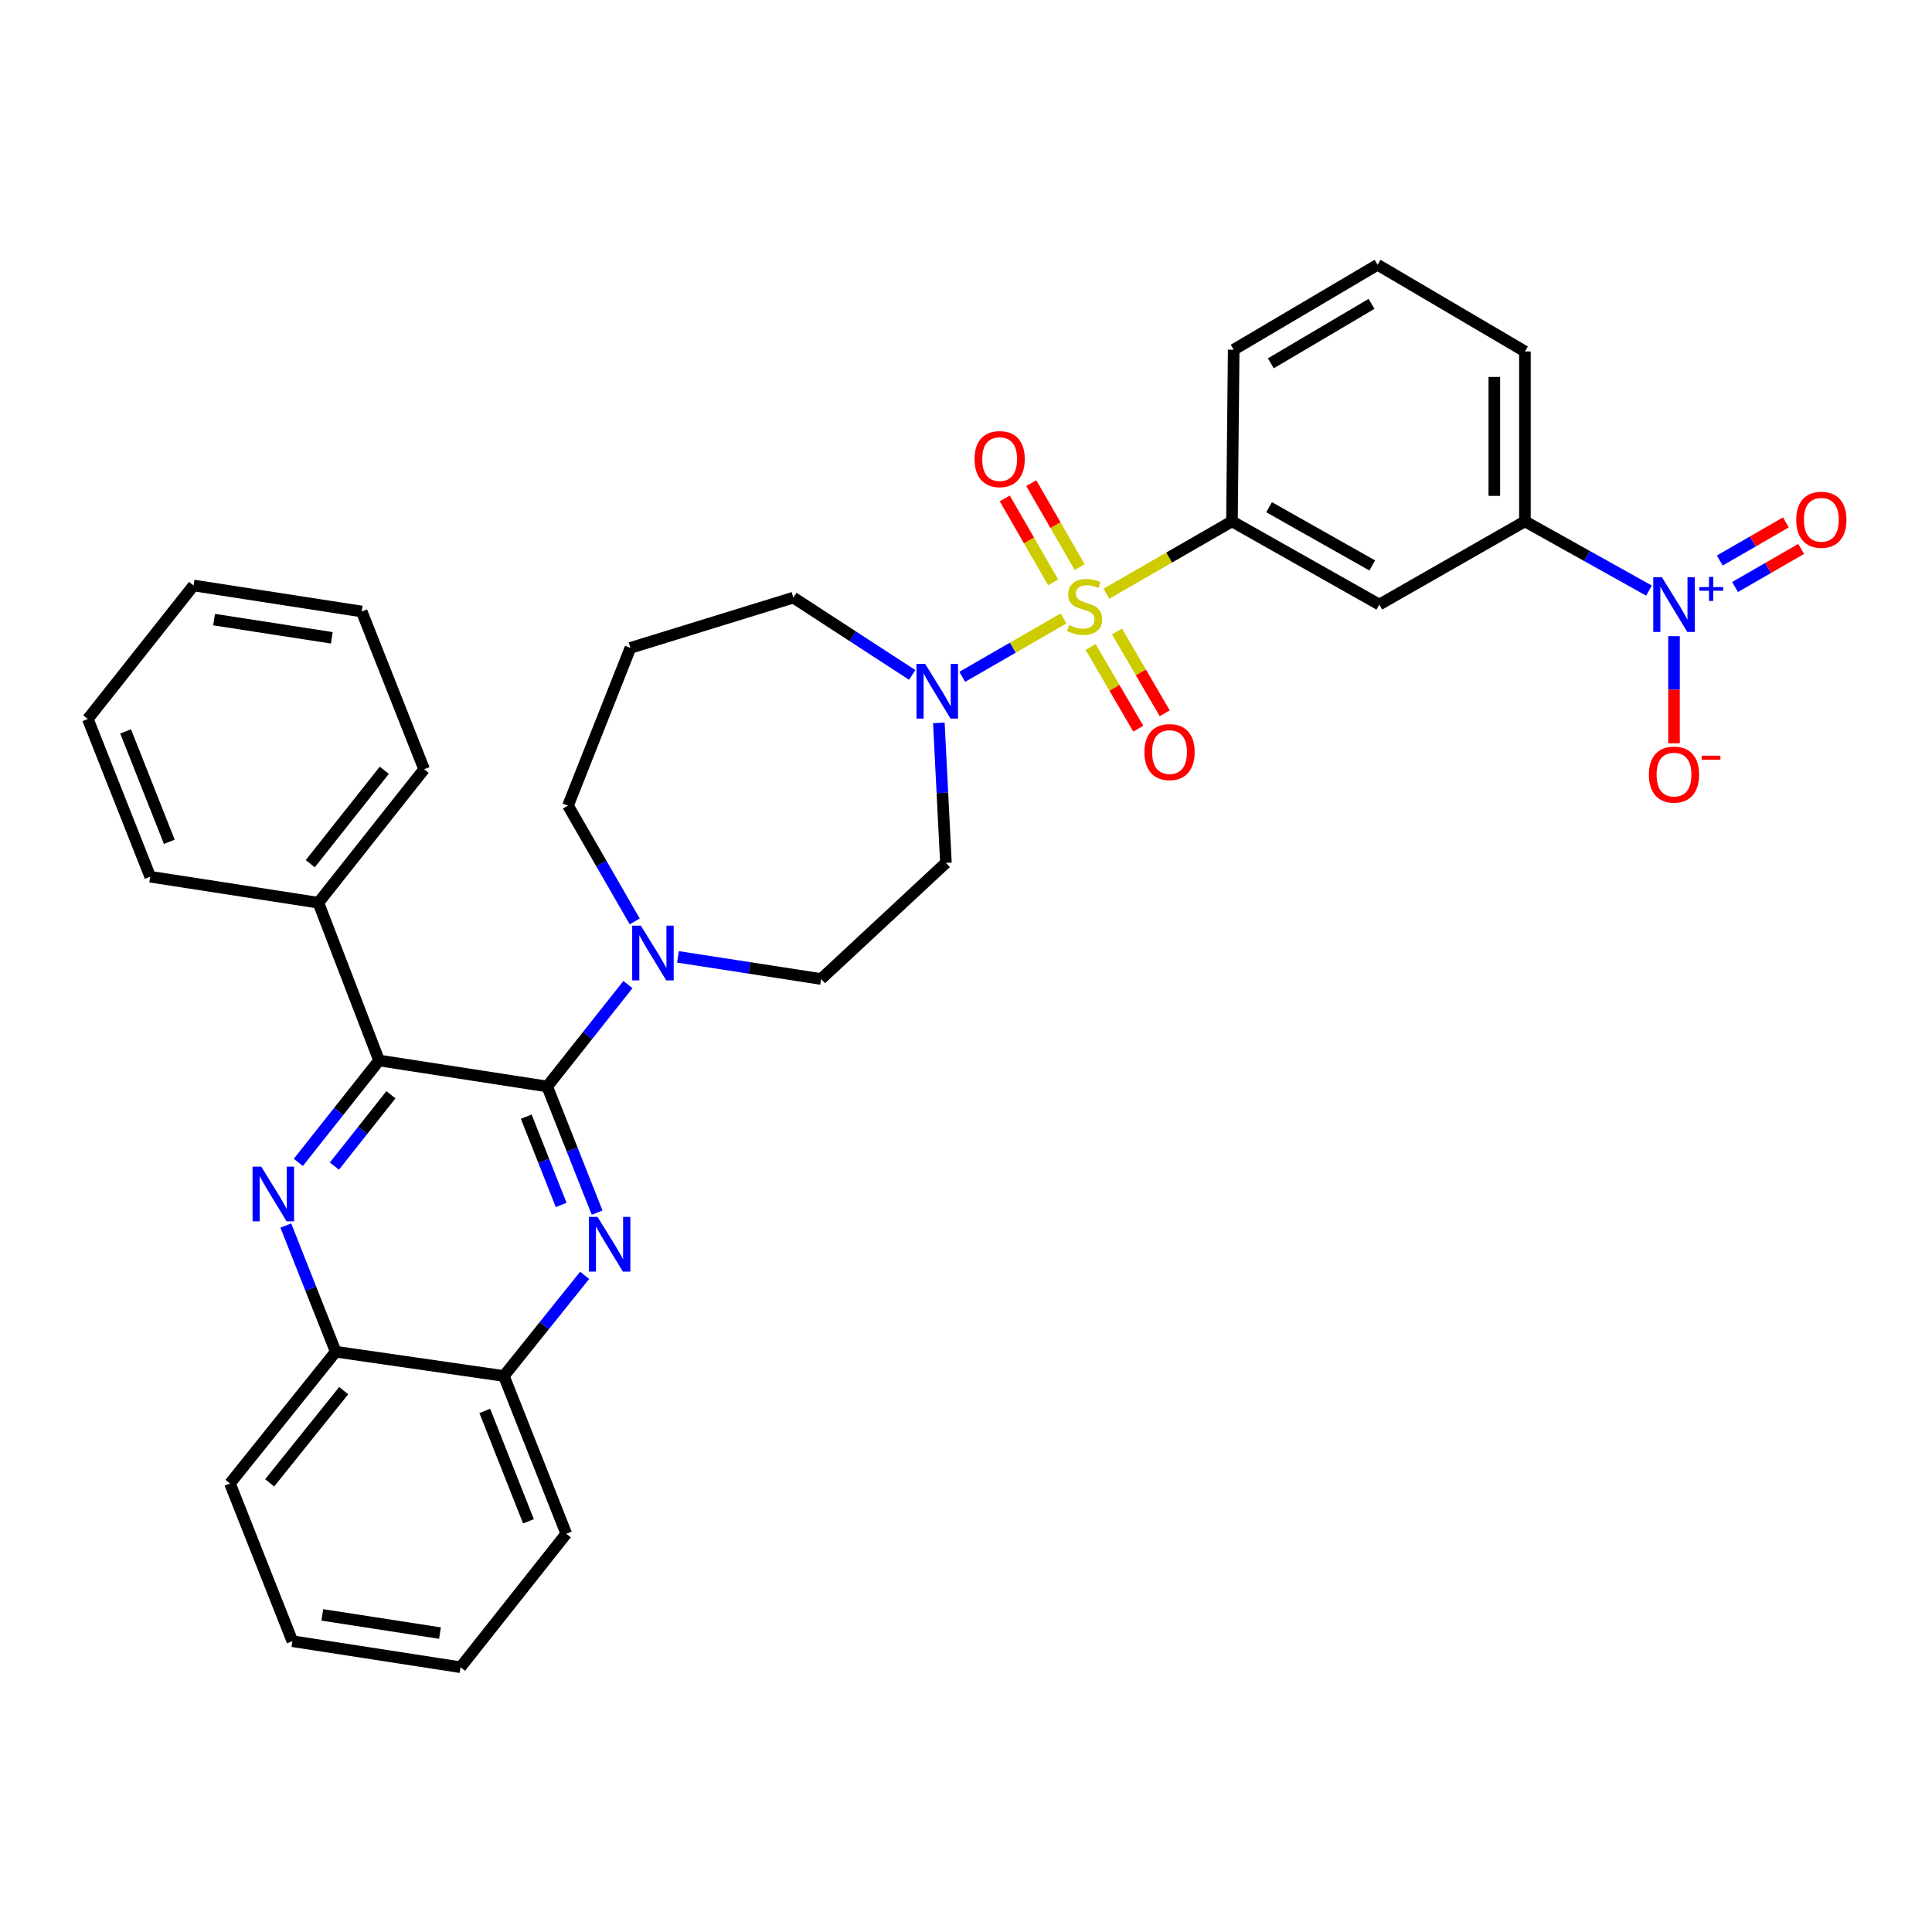 <?xml version='1.0' encoding='iso-8859-1'?>
<svg version='1.1' baseProfile='full'
              xmlns='http://www.w3.org/2000/svg'
                      xmlns:rdkit='http://www.rdkit.org/xml'
                      xmlns:xlink='http://www.w3.org/1999/xlink'
                  xml:space='preserve'
width='1000px' height='1000px' viewBox='0 0 1000 1000'>
<!-- END OF HEADER -->
<rect style='opacity:1.0;fill:#FFFFFF;stroke:none' width='1000' height='1000' x='0' y='0'> </rect>
<path class='bond-0' d='M 485.948,374.162 L 487.777,410.387' style='fill:none;fill-rule:evenodd;stroke:#0000FF;stroke-width:6px;stroke-linecap:butt;stroke-linejoin:miter;stroke-opacity:1' />
<path class='bond-0' d='M 487.777,410.387 L 489.606,446.612' style='fill:none;fill-rule:evenodd;stroke:#000000;stroke-width:6px;stroke-linecap:butt;stroke-linejoin:miter;stroke-opacity:1' />
<path class='bond-1' d='M 498.061,350.319 L 524.27,335.212' style='fill:none;fill-rule:evenodd;stroke:#0000FF;stroke-width:6px;stroke-linecap:butt;stroke-linejoin:miter;stroke-opacity:1' />
<path class='bond-1' d='M 524.27,335.212 L 550.478,320.105' style='fill:none;fill-rule:evenodd;stroke:#CCCC00;stroke-width:6px;stroke-linecap:butt;stroke-linejoin:miter;stroke-opacity:1' />
<path class='bond-2' d='M 472.159,349.347 L 441.4,329.34' style='fill:none;fill-rule:evenodd;stroke:#0000FF;stroke-width:6px;stroke-linecap:butt;stroke-linejoin:miter;stroke-opacity:1' />
<path class='bond-2' d='M 441.4,329.34 L 410.641,309.333' style='fill:none;fill-rule:evenodd;stroke:#000000;stroke-width:6px;stroke-linecap:butt;stroke-linejoin:miter;stroke-opacity:1' />
<path class='bond-3' d='M 558.835,293.544 L 546.308,271.813' style='fill:none;fill-rule:evenodd;stroke:#CCCC00;stroke-width:6px;stroke-linecap:butt;stroke-linejoin:miter;stroke-opacity:1' />
<path class='bond-3' d='M 546.308,271.813 L 533.781,250.081' style='fill:none;fill-rule:evenodd;stroke:#FF0000;stroke-width:6px;stroke-linecap:butt;stroke-linejoin:miter;stroke-opacity:1' />
<path class='bond-3' d='M 545.119,301.451 L 532.592,279.719' style='fill:none;fill-rule:evenodd;stroke:#CCCC00;stroke-width:6px;stroke-linecap:butt;stroke-linejoin:miter;stroke-opacity:1' />
<path class='bond-3' d='M 532.592,279.719 L 520.065,257.988' style='fill:none;fill-rule:evenodd;stroke:#FF0000;stroke-width:6px;stroke-linecap:butt;stroke-linejoin:miter;stroke-opacity:1' />
<path class='bond-4' d='M 564.502,334.869 L 576.84,356.018' style='fill:none;fill-rule:evenodd;stroke:#CCCC00;stroke-width:6px;stroke-linecap:butt;stroke-linejoin:miter;stroke-opacity:1' />
<path class='bond-4' d='M 576.84,356.018 L 589.178,377.168' style='fill:none;fill-rule:evenodd;stroke:#FF0000;stroke-width:6px;stroke-linecap:butt;stroke-linejoin:miter;stroke-opacity:1' />
<path class='bond-4' d='M 578.176,326.891 L 590.515,348.04' style='fill:none;fill-rule:evenodd;stroke:#CCCC00;stroke-width:6px;stroke-linecap:butt;stroke-linejoin:miter;stroke-opacity:1' />
<path class='bond-4' d='M 590.515,348.04 L 602.853,369.19' style='fill:none;fill-rule:evenodd;stroke:#FF0000;stroke-width:6px;stroke-linecap:butt;stroke-linejoin:miter;stroke-opacity:1' />
<path class='bond-5' d='M 572.667,307.315 L 605.163,288.583' style='fill:none;fill-rule:evenodd;stroke:#CCCC00;stroke-width:6px;stroke-linecap:butt;stroke-linejoin:miter;stroke-opacity:1' />
<path class='bond-5' d='M 605.163,288.583 L 637.66,269.85' style='fill:none;fill-rule:evenodd;stroke:#000000;stroke-width:6px;stroke-linecap:butt;stroke-linejoin:miter;stroke-opacity:1' />
<path class='bond-6' d='M 151.334,849.486 L 238.365,862.952' style='fill:none;fill-rule:evenodd;stroke:#000000;stroke-width:6px;stroke-linecap:butt;stroke-linejoin:miter;stroke-opacity:1' />
<path class='bond-6' d='M 166.809,835.861 L 227.731,845.287' style='fill:none;fill-rule:evenodd;stroke:#000000;stroke-width:6px;stroke-linecap:butt;stroke-linejoin:miter;stroke-opacity:1' />
<path class='bond-7' d='M 151.334,849.486 L 119.028,767.838' style='fill:none;fill-rule:evenodd;stroke:#000000;stroke-width:6px;stroke-linecap:butt;stroke-linejoin:miter;stroke-opacity:1' />
<path class='bond-8' d='M 238.365,862.952 L 293.099,793.855' style='fill:none;fill-rule:evenodd;stroke:#000000;stroke-width:6px;stroke-linecap:butt;stroke-linejoin:miter;stroke-opacity:1' />
<path class='bond-9' d='M 293.099,793.855 L 260.802,712.207' style='fill:none;fill-rule:evenodd;stroke:#000000;stroke-width:6px;stroke-linecap:butt;stroke-linejoin:miter;stroke-opacity:1' />
<path class='bond-9' d='M 273.532,787.432 L 250.925,730.278' style='fill:none;fill-rule:evenodd;stroke:#000000;stroke-width:6px;stroke-linecap:butt;stroke-linejoin:miter;stroke-opacity:1' />
<path class='bond-10' d='M 260.802,712.207 L 173.762,699.647' style='fill:none;fill-rule:evenodd;stroke:#000000;stroke-width:6px;stroke-linecap:butt;stroke-linejoin:miter;stroke-opacity:1' />
<path class='bond-11' d='M 260.802,712.207 L 281.706,686.164' style='fill:none;fill-rule:evenodd;stroke:#000000;stroke-width:6px;stroke-linecap:butt;stroke-linejoin:miter;stroke-opacity:1' />
<path class='bond-11' d='M 281.706,686.164 L 302.61,660.12' style='fill:none;fill-rule:evenodd;stroke:#0000FF;stroke-width:6px;stroke-linecap:butt;stroke-linejoin:miter;stroke-opacity:1' />
<path class='bond-12' d='M 173.762,699.647 L 119.028,767.838' style='fill:none;fill-rule:evenodd;stroke:#000000;stroke-width:6px;stroke-linecap:butt;stroke-linejoin:miter;stroke-opacity:1' />
<path class='bond-12' d='M 177.899,719.786 L 139.585,767.52' style='fill:none;fill-rule:evenodd;stroke:#000000;stroke-width:6px;stroke-linecap:butt;stroke-linejoin:miter;stroke-opacity:1' />
<path class='bond-13' d='M 173.762,699.647 L 160.848,666.997' style='fill:none;fill-rule:evenodd;stroke:#000000;stroke-width:6px;stroke-linecap:butt;stroke-linejoin:miter;stroke-opacity:1' />
<path class='bond-13' d='M 160.848,666.997 L 147.934,634.346' style='fill:none;fill-rule:evenodd;stroke:#0000FF;stroke-width:6px;stroke-linecap:butt;stroke-linejoin:miter;stroke-opacity:1' />
<path class='bond-14' d='M 309.065,627.661 L 296.148,595.01' style='fill:none;fill-rule:evenodd;stroke:#0000FF;stroke-width:6px;stroke-linecap:butt;stroke-linejoin:miter;stroke-opacity:1' />
<path class='bond-14' d='M 296.148,595.01 L 283.23,562.36' style='fill:none;fill-rule:evenodd;stroke:#000000;stroke-width:6px;stroke-linecap:butt;stroke-linejoin:miter;stroke-opacity:1' />
<path class='bond-14' d='M 290.468,623.69 L 281.426,600.835' style='fill:none;fill-rule:evenodd;stroke:#0000FF;stroke-width:6px;stroke-linecap:butt;stroke-linejoin:miter;stroke-opacity:1' />
<path class='bond-14' d='M 281.426,600.835 L 272.384,577.979' style='fill:none;fill-rule:evenodd;stroke:#000000;stroke-width:6px;stroke-linecap:butt;stroke-linejoin:miter;stroke-opacity:1' />
<path class='bond-15' d='M 283.23,562.36 L 196.199,548.903' style='fill:none;fill-rule:evenodd;stroke:#000000;stroke-width:6px;stroke-linecap:butt;stroke-linejoin:miter;stroke-opacity:1' />
<path class='bond-16' d='M 283.23,562.36 L 304.125,535.985' style='fill:none;fill-rule:evenodd;stroke:#000000;stroke-width:6px;stroke-linecap:butt;stroke-linejoin:miter;stroke-opacity:1' />
<path class='bond-16' d='M 304.125,535.985 L 325.021,509.61' style='fill:none;fill-rule:evenodd;stroke:#0000FF;stroke-width:6px;stroke-linecap:butt;stroke-linejoin:miter;stroke-opacity:1' />
<path class='bond-17' d='M 196.199,548.903 L 175.304,575.278' style='fill:none;fill-rule:evenodd;stroke:#000000;stroke-width:6px;stroke-linecap:butt;stroke-linejoin:miter;stroke-opacity:1' />
<path class='bond-17' d='M 175.304,575.278 L 154.409,601.653' style='fill:none;fill-rule:evenodd;stroke:#0000FF;stroke-width:6px;stroke-linecap:butt;stroke-linejoin:miter;stroke-opacity:1' />
<path class='bond-17' d='M 202.34,566.646 L 187.714,585.109' style='fill:none;fill-rule:evenodd;stroke:#000000;stroke-width:6px;stroke-linecap:butt;stroke-linejoin:miter;stroke-opacity:1' />
<path class='bond-17' d='M 187.714,585.109 L 173.087,603.571' style='fill:none;fill-rule:evenodd;stroke:#0000FF;stroke-width:6px;stroke-linecap:butt;stroke-linejoin:miter;stroke-opacity:1' />
<path class='bond-18' d='M 196.199,548.903 L 164.791,467.246' style='fill:none;fill-rule:evenodd;stroke:#000000;stroke-width:6px;stroke-linecap:butt;stroke-linejoin:miter;stroke-opacity:1' />
<path class='bond-19' d='M 164.791,467.246 L 219.525,398.158' style='fill:none;fill-rule:evenodd;stroke:#000000;stroke-width:6px;stroke-linecap:butt;stroke-linejoin:miter;stroke-opacity:1' />
<path class='bond-19' d='M 160.592,447.051 L 198.905,398.69' style='fill:none;fill-rule:evenodd;stroke:#000000;stroke-width:6px;stroke-linecap:butt;stroke-linejoin:miter;stroke-opacity:1' />
<path class='bond-20' d='M 164.791,467.246 L 77.751,453.789' style='fill:none;fill-rule:evenodd;stroke:#000000;stroke-width:6px;stroke-linecap:butt;stroke-linejoin:miter;stroke-opacity:1' />
<path class='bond-21' d='M 350.906,495.272 L 387.955,501' style='fill:none;fill-rule:evenodd;stroke:#0000FF;stroke-width:6px;stroke-linecap:butt;stroke-linejoin:miter;stroke-opacity:1' />
<path class='bond-21' d='M 387.955,501 L 425.004,506.729' style='fill:none;fill-rule:evenodd;stroke:#000000;stroke-width:6px;stroke-linecap:butt;stroke-linejoin:miter;stroke-opacity:1' />
<path class='bond-22' d='M 328.533,476.911 L 311.264,446.954' style='fill:none;fill-rule:evenodd;stroke:#0000FF;stroke-width:6px;stroke-linecap:butt;stroke-linejoin:miter;stroke-opacity:1' />
<path class='bond-22' d='M 311.264,446.954 L 293.996,416.998' style='fill:none;fill-rule:evenodd;stroke:#000000;stroke-width:6px;stroke-linecap:butt;stroke-linejoin:miter;stroke-opacity:1' />
<path class='bond-23' d='M 219.525,398.158 L 187.219,316.51' style='fill:none;fill-rule:evenodd;stroke:#000000;stroke-width:6px;stroke-linecap:butt;stroke-linejoin:miter;stroke-opacity:1' />
<path class='bond-24' d='M 187.219,316.51 L 100.189,303.044' style='fill:none;fill-rule:evenodd;stroke:#000000;stroke-width:6px;stroke-linecap:butt;stroke-linejoin:miter;stroke-opacity:1' />
<path class='bond-24' d='M 171.744,330.135 L 110.822,320.709' style='fill:none;fill-rule:evenodd;stroke:#000000;stroke-width:6px;stroke-linecap:butt;stroke-linejoin:miter;stroke-opacity:1' />
<path class='bond-25' d='M 100.189,303.044 L 45.455,372.141' style='fill:none;fill-rule:evenodd;stroke:#000000;stroke-width:6px;stroke-linecap:butt;stroke-linejoin:miter;stroke-opacity:1' />
<path class='bond-26' d='M 45.455,372.141 L 77.751,453.789' style='fill:none;fill-rule:evenodd;stroke:#000000;stroke-width:6px;stroke-linecap:butt;stroke-linejoin:miter;stroke-opacity:1' />
<path class='bond-26' d='M 65.021,378.565 L 87.629,435.718' style='fill:none;fill-rule:evenodd;stroke:#000000;stroke-width:6px;stroke-linecap:butt;stroke-linejoin:miter;stroke-opacity:1' />
<path class='bond-27' d='M 425.004,506.729 L 489.606,446.612' style='fill:none;fill-rule:evenodd;stroke:#000000;stroke-width:6px;stroke-linecap:butt;stroke-linejoin:miter;stroke-opacity:1' />
<path class='bond-28' d='M 410.641,309.333 L 326.301,335.35' style='fill:none;fill-rule:evenodd;stroke:#000000;stroke-width:6px;stroke-linecap:butt;stroke-linejoin:miter;stroke-opacity:1' />
<path class='bond-29' d='M 326.301,335.35 L 293.996,416.998' style='fill:none;fill-rule:evenodd;stroke:#000000;stroke-width:6px;stroke-linecap:butt;stroke-linejoin:miter;stroke-opacity:1' />
<path class='bond-30' d='M 637.66,269.85 L 713.925,312.921' style='fill:none;fill-rule:evenodd;stroke:#000000;stroke-width:6px;stroke-linecap:butt;stroke-linejoin:miter;stroke-opacity:1' />
<path class='bond-30' d='M 656.885,262.525 L 710.27,292.675' style='fill:none;fill-rule:evenodd;stroke:#000000;stroke-width:6px;stroke-linecap:butt;stroke-linejoin:miter;stroke-opacity:1' />
<path class='bond-31' d='M 637.66,269.85 L 638.557,181.016' style='fill:none;fill-rule:evenodd;stroke:#000000;stroke-width:6px;stroke-linecap:butt;stroke-linejoin:miter;stroke-opacity:1' />
<path class='bond-32' d='M 713.925,312.921 L 789.293,269.85' style='fill:none;fill-rule:evenodd;stroke:#000000;stroke-width:6px;stroke-linecap:butt;stroke-linejoin:miter;stroke-opacity:1' />
<path class='bond-33' d='M 638.557,181.016 L 713.028,137.048' style='fill:none;fill-rule:evenodd;stroke:#000000;stroke-width:6px;stroke-linecap:butt;stroke-linejoin:miter;stroke-opacity:1' />
<path class='bond-33' d='M 657.777,188.054 L 709.906,157.276' style='fill:none;fill-rule:evenodd;stroke:#000000;stroke-width:6px;stroke-linecap:butt;stroke-linejoin:miter;stroke-opacity:1' />
<path class='bond-34' d='M 789.293,269.85 L 789.293,181.913' style='fill:none;fill-rule:evenodd;stroke:#000000;stroke-width:6px;stroke-linecap:butt;stroke-linejoin:miter;stroke-opacity:1' />
<path class='bond-34' d='M 773.461,256.659 L 773.461,195.104' style='fill:none;fill-rule:evenodd;stroke:#000000;stroke-width:6px;stroke-linecap:butt;stroke-linejoin:miter;stroke-opacity:1' />
<path class='bond-35' d='M 789.293,269.85 L 821.404,287.772' style='fill:none;fill-rule:evenodd;stroke:#000000;stroke-width:6px;stroke-linecap:butt;stroke-linejoin:miter;stroke-opacity:1' />
<path class='bond-35' d='M 821.404,287.772 L 853.515,305.694' style='fill:none;fill-rule:evenodd;stroke:#0000FF;stroke-width:6px;stroke-linecap:butt;stroke-linejoin:miter;stroke-opacity:1' />
<path class='bond-36' d='M 713.028,137.048 L 789.293,181.913' style='fill:none;fill-rule:evenodd;stroke:#000000;stroke-width:6px;stroke-linecap:butt;stroke-linejoin:miter;stroke-opacity:1' />
<path class='bond-37' d='M 898.063,303.841 L 915.172,293.978' style='fill:none;fill-rule:evenodd;stroke:#0000FF;stroke-width:6px;stroke-linecap:butt;stroke-linejoin:miter;stroke-opacity:1' />
<path class='bond-37' d='M 915.172,293.978 L 932.28,284.114' style='fill:none;fill-rule:evenodd;stroke:#FF0000;stroke-width:6px;stroke-linecap:butt;stroke-linejoin:miter;stroke-opacity:1' />
<path class='bond-37' d='M 890.156,290.125 L 907.264,280.262' style='fill:none;fill-rule:evenodd;stroke:#0000FF;stroke-width:6px;stroke-linecap:butt;stroke-linejoin:miter;stroke-opacity:1' />
<path class='bond-37' d='M 907.264,280.262 L 924.373,270.399' style='fill:none;fill-rule:evenodd;stroke:#FF0000;stroke-width:6px;stroke-linecap:butt;stroke-linejoin:miter;stroke-opacity:1' />
<path class='bond-38' d='M 866.464,329.279 L 866.464,357.01' style='fill:none;fill-rule:evenodd;stroke:#0000FF;stroke-width:6px;stroke-linecap:butt;stroke-linejoin:miter;stroke-opacity:1' />
<path class='bond-38' d='M 866.464,357.01 L 866.464,384.74' style='fill:none;fill-rule:evenodd;stroke:#FF0000;stroke-width:6px;stroke-linecap:butt;stroke-linejoin:miter;stroke-opacity:1' />
<path  class='atom-0' d='M 478.861 343.618
L 488.141 358.618
Q 489.061 360.098, 490.541 362.778
Q 492.021 365.458, 492.101 365.618
L 492.101 343.618
L 495.861 343.618
L 495.861 371.938
L 491.981 371.938
L 482.021 355.538
Q 480.861 353.618, 479.621 351.418
Q 478.421 349.218, 478.061 348.538
L 478.061 371.938
L 474.381 371.938
L 474.381 343.618
L 478.861 343.618
' fill='#0000FF'/>
<path  class='atom-1' d='M 553.386 323.538
Q 553.706 323.658, 555.026 324.218
Q 556.346 324.778, 557.786 325.138
Q 559.266 325.458, 560.706 325.458
Q 563.386 325.458, 564.946 324.178
Q 566.506 322.858, 566.506 320.578
Q 566.506 319.018, 565.706 318.058
Q 564.946 317.098, 563.746 316.578
Q 562.546 316.058, 560.546 315.458
Q 558.026 314.698, 556.506 313.978
Q 555.026 313.258, 553.946 311.738
Q 552.906 310.218, 552.906 307.658
Q 552.906 304.098, 555.306 301.898
Q 557.746 299.698, 562.546 299.698
Q 565.826 299.698, 569.546 301.258
L 568.626 304.338
Q 565.226 302.938, 562.666 302.938
Q 559.906 302.938, 558.386 304.098
Q 556.866 305.218, 556.906 307.178
Q 556.906 308.698, 557.666 309.618
Q 558.466 310.538, 559.586 311.058
Q 560.746 311.578, 562.666 312.178
Q 565.226 312.978, 566.746 313.778
Q 568.266 314.578, 569.346 316.218
Q 570.466 317.818, 570.466 320.578
Q 570.466 324.498, 567.826 326.618
Q 565.226 328.698, 560.866 328.698
Q 558.346 328.698, 556.426 328.138
Q 554.546 327.618, 552.306 326.698
L 553.386 323.538
' fill='#CCCC00'/>
<path  class='atom-2' d='M 504.417 237.624
Q 504.417 230.824, 507.777 227.024
Q 511.137 223.224, 517.417 223.224
Q 523.697 223.224, 527.057 227.024
Q 530.417 230.824, 530.417 237.624
Q 530.417 244.504, 527.017 248.424
Q 523.617 252.304, 517.417 252.304
Q 511.177 252.304, 507.777 248.424
Q 504.417 244.544, 504.417 237.624
M 517.417 249.104
Q 521.737 249.104, 524.057 246.224
Q 526.417 243.304, 526.417 237.624
Q 526.417 232.064, 524.057 229.264
Q 521.737 226.424, 517.417 226.424
Q 513.097 226.424, 510.737 229.224
Q 508.417 232.024, 508.417 237.624
Q 508.417 243.344, 510.737 246.224
Q 513.097 249.104, 517.417 249.104
' fill='#FF0000'/>
<path  class='atom-3' d='M 592.354 389.266
Q 592.354 382.466, 595.714 378.666
Q 599.074 374.866, 605.354 374.866
Q 611.634 374.866, 614.994 378.666
Q 618.354 382.466, 618.354 389.266
Q 618.354 396.146, 614.954 400.066
Q 611.554 403.946, 605.354 403.946
Q 599.114 403.946, 595.714 400.066
Q 592.354 396.186, 592.354 389.266
M 605.354 400.746
Q 609.674 400.746, 611.994 397.866
Q 614.354 394.946, 614.354 389.266
Q 614.354 383.706, 611.994 380.906
Q 609.674 378.066, 605.354 378.066
Q 601.034 378.066, 598.674 380.866
Q 596.354 383.666, 596.354 389.266
Q 596.354 394.986, 598.674 397.866
Q 601.034 400.746, 605.354 400.746
' fill='#FF0000'/>
<path  class='atom-10' d='M 309.276 629.856
L 318.556 644.856
Q 319.476 646.336, 320.956 649.016
Q 322.436 651.696, 322.516 651.856
L 322.516 629.856
L 326.276 629.856
L 326.276 658.176
L 322.396 658.176
L 312.436 641.776
Q 311.276 639.856, 310.036 637.656
Q 308.836 635.456, 308.476 634.776
L 308.476 658.176
L 304.796 658.176
L 304.796 629.856
L 309.276 629.856
' fill='#0000FF'/>
<path  class='atom-13' d='M 135.205 603.831
L 144.485 618.831
Q 145.405 620.311, 146.885 622.991
Q 148.365 625.671, 148.445 625.831
L 148.445 603.831
L 152.205 603.831
L 152.205 632.151
L 148.325 632.151
L 138.365 615.751
Q 137.205 613.831, 135.965 611.631
Q 134.765 609.431, 134.405 608.751
L 134.405 632.151
L 130.725 632.151
L 130.725 603.831
L 135.205 603.831
' fill='#0000FF'/>
<path  class='atom-15' d='M 331.704 479.111
L 340.984 494.111
Q 341.904 495.591, 343.384 498.271
Q 344.864 500.951, 344.944 501.111
L 344.944 479.111
L 348.704 479.111
L 348.704 507.431
L 344.824 507.431
L 334.864 491.031
Q 333.704 489.111, 332.464 486.911
Q 331.264 484.711, 330.904 484.031
L 330.904 507.431
L 327.224 507.431
L 327.224 479.111
L 331.704 479.111
' fill='#0000FF'/>
<path  class='atom-32' d='M 860.204 298.761
L 869.484 313.761
Q 870.404 315.241, 871.884 317.921
Q 873.364 320.601, 873.444 320.761
L 873.444 298.761
L 877.204 298.761
L 877.204 327.081
L 873.324 327.081
L 863.364 310.681
Q 862.204 308.761, 860.964 306.561
Q 859.764 304.361, 859.404 303.681
L 859.404 327.081
L 855.724 327.081
L 855.724 298.761
L 860.204 298.761
' fill='#0000FF'/>
<path  class='atom-32' d='M 879.58 303.866
L 884.57 303.866
L 884.57 298.612
L 886.787 298.612
L 886.787 303.866
L 891.909 303.866
L 891.909 305.767
L 886.787 305.767
L 886.787 311.047
L 884.57 311.047
L 884.57 305.767
L 879.58 305.767
L 879.58 303.866
' fill='#0000FF'/>
<path  class='atom-33' d='M 929.729 269.033
Q 929.729 262.233, 933.089 258.433
Q 936.449 254.633, 942.729 254.633
Q 949.009 254.633, 952.369 258.433
Q 955.729 262.233, 955.729 269.033
Q 955.729 275.913, 952.329 279.833
Q 948.929 283.713, 942.729 283.713
Q 936.489 283.713, 933.089 279.833
Q 929.729 275.953, 929.729 269.033
M 942.729 280.513
Q 947.049 280.513, 949.369 277.633
Q 951.729 274.713, 951.729 269.033
Q 951.729 263.473, 949.369 260.673
Q 947.049 257.833, 942.729 257.833
Q 938.409 257.833, 936.049 260.633
Q 933.729 263.433, 933.729 269.033
Q 933.729 274.753, 936.049 277.633
Q 938.409 280.513, 942.729 280.513
' fill='#FF0000'/>
<path  class='atom-34' d='M 853.464 400.929
Q 853.464 394.129, 856.824 390.329
Q 860.184 386.529, 866.464 386.529
Q 872.744 386.529, 876.104 390.329
Q 879.464 394.129, 879.464 400.929
Q 879.464 407.809, 876.064 411.729
Q 872.664 415.609, 866.464 415.609
Q 860.224 415.609, 856.824 411.729
Q 853.464 407.849, 853.464 400.929
M 866.464 412.409
Q 870.784 412.409, 873.104 409.529
Q 875.464 406.609, 875.464 400.929
Q 875.464 395.369, 873.104 392.569
Q 870.784 389.729, 866.464 389.729
Q 862.144 389.729, 859.784 392.529
Q 857.464 395.329, 857.464 400.929
Q 857.464 406.649, 859.784 409.529
Q 862.144 412.409, 866.464 412.409
' fill='#FF0000'/>
<path  class='atom-34' d='M 880.784 391.152
L 890.473 391.152
L 890.473 393.264
L 880.784 393.264
L 880.784 391.152
' fill='#FF0000'/>
</svg>
